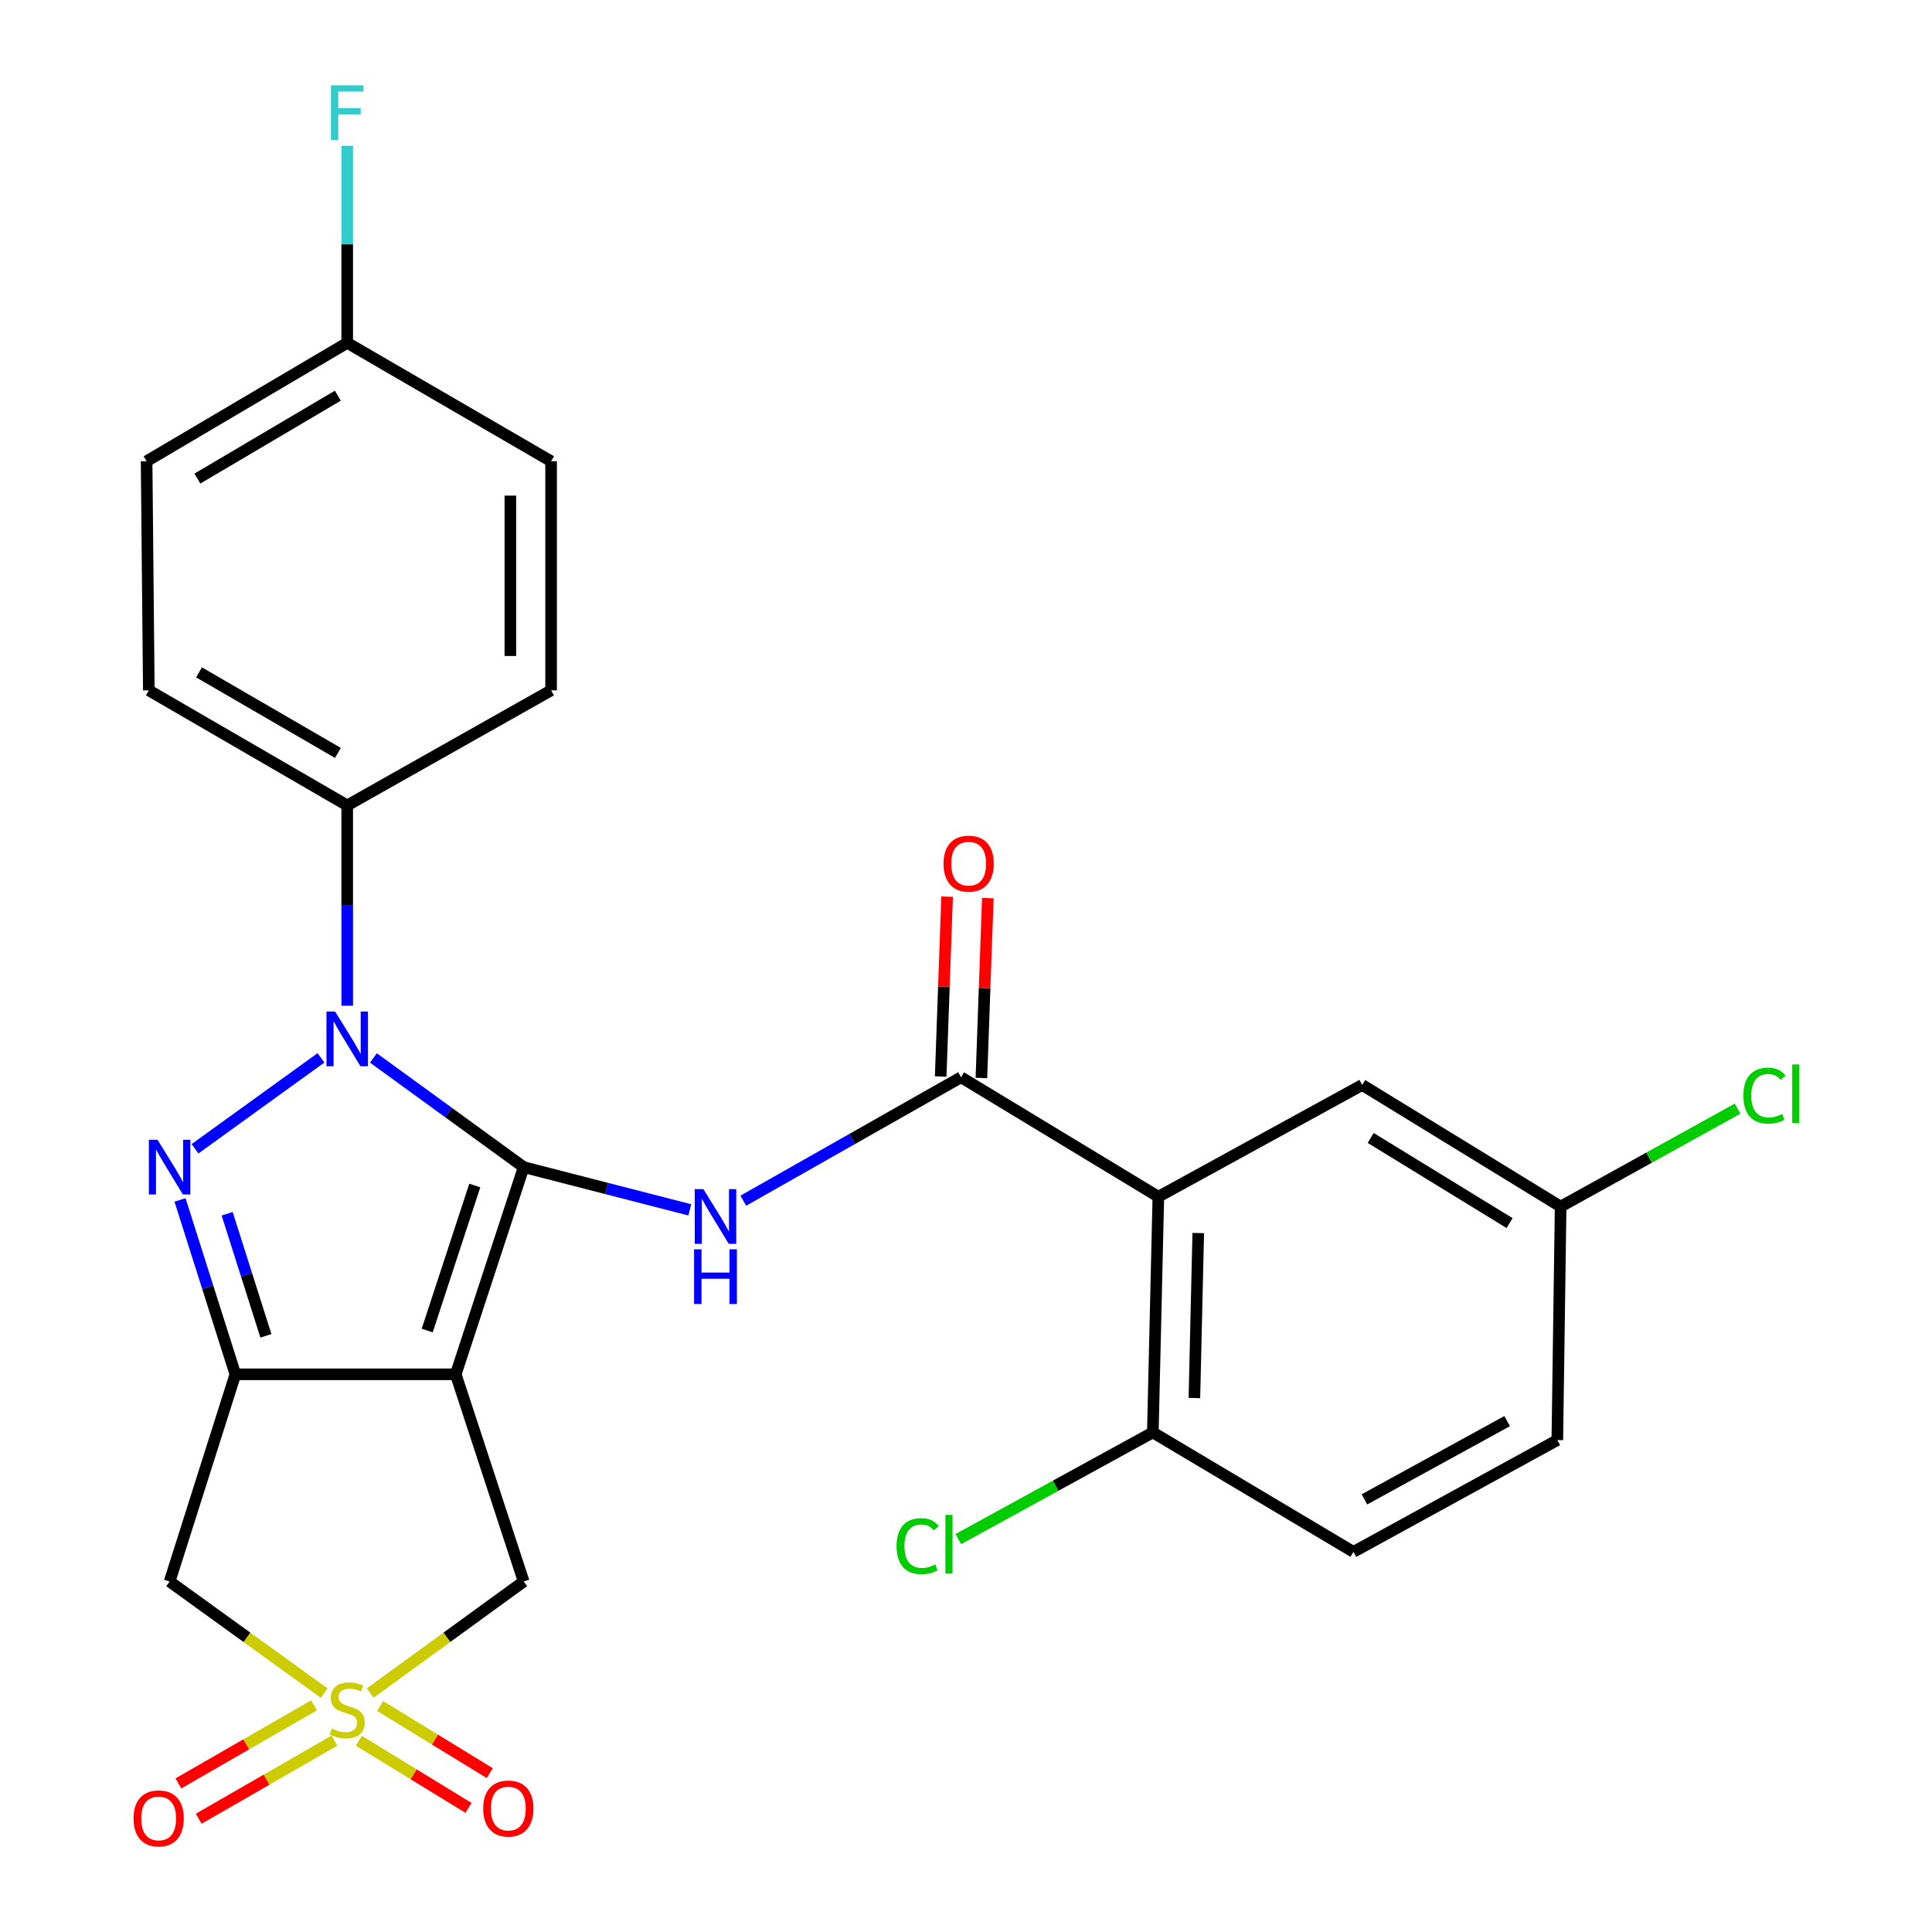 <?xml version='1.0' encoding='iso-8859-1'?>
<svg version='1.1' baseProfile='full'
              xmlns='http://www.w3.org/2000/svg'
                      xmlns:rdkit='http://www.rdkit.org/xml'
                      xmlns:xlink='http://www.w3.org/1999/xlink'
                  xml:space='preserve'
width='1000px' height='1000px' viewBox='0 0 1000 1000'>
<!-- END OF HEADER -->
<rect style='opacity:1.0;fill:#FFFFFF;stroke:none' width='1000' height='1000' x='0' y='0'> </rect>
<path class='bond-0' d='M 271.057,604.105 L 235.886,711.342' style='fill:none;fill-rule:evenodd;stroke:#000000;stroke-width:6px;stroke-linecap:butt;stroke-linejoin:miter;stroke-opacity:1' />
<path class='bond-0' d='M 245.743,613.618 L 221.123,688.684' style='fill:none;fill-rule:evenodd;stroke:#000000;stroke-width:6px;stroke-linecap:butt;stroke-linejoin:miter;stroke-opacity:1' />
<path class='bond-1' d='M 271.057,604.105 L 232.17,575.847' style='fill:none;fill-rule:evenodd;stroke:#000000;stroke-width:6px;stroke-linecap:butt;stroke-linejoin:miter;stroke-opacity:1' />
<path class='bond-1' d='M 232.17,575.847 L 193.282,547.589' style='fill:none;fill-rule:evenodd;stroke:#0000FF;stroke-width:6px;stroke-linecap:butt;stroke-linejoin:miter;stroke-opacity:1' />
<path class='bond-5' d='M 271.057,604.105 L 314.047,615.164' style='fill:none;fill-rule:evenodd;stroke:#000000;stroke-width:6px;stroke-linecap:butt;stroke-linejoin:miter;stroke-opacity:1' />
<path class='bond-5' d='M 314.047,615.164 L 357.036,626.224' style='fill:none;fill-rule:evenodd;stroke:#0000FF;stroke-width:6px;stroke-linecap:butt;stroke-linejoin:miter;stroke-opacity:1' />
<path class='bond-2' d='M 235.886,711.342 L 121.831,711.342' style='fill:none;fill-rule:evenodd;stroke:#000000;stroke-width:6px;stroke-linecap:butt;stroke-linejoin:miter;stroke-opacity:1' />
<path class='bond-9' d='M 235.886,711.342 L 271.057,818.578' style='fill:none;fill-rule:evenodd;stroke:#000000;stroke-width:6px;stroke-linecap:butt;stroke-linejoin:miter;stroke-opacity:1' />
<path class='bond-3' d='M 166.145,547.535 L 100.952,594.606' style='fill:none;fill-rule:evenodd;stroke:#0000FF;stroke-width:6px;stroke-linecap:butt;stroke-linejoin:miter;stroke-opacity:1' />
<path class='bond-10' d='M 179.719,520.553 L 179.719,468.718' style='fill:none;fill-rule:evenodd;stroke:#0000FF;stroke-width:6px;stroke-linecap:butt;stroke-linejoin:miter;stroke-opacity:1' />
<path class='bond-10' d='M 179.719,468.718 L 179.719,416.883' style='fill:none;fill-rule:evenodd;stroke:#000000;stroke-width:6px;stroke-linecap:butt;stroke-linejoin:miter;stroke-opacity:1' />
<path class='bond-8' d='M 121.831,711.342 L 87.796,818.578' style='fill:none;fill-rule:evenodd;stroke:#000000;stroke-width:6px;stroke-linecap:butt;stroke-linejoin:miter;stroke-opacity:1' />
<path class='bond-27' d='M 121.831,711.342 L 107.506,666.21' style='fill:none;fill-rule:evenodd;stroke:#000000;stroke-width:6px;stroke-linecap:butt;stroke-linejoin:miter;stroke-opacity:1' />
<path class='bond-27' d='M 107.506,666.21 L 93.182,621.078' style='fill:none;fill-rule:evenodd;stroke:#0000FF;stroke-width:6px;stroke-linecap:butt;stroke-linejoin:miter;stroke-opacity:1' />
<path class='bond-27' d='M 137.634,691.422 L 127.607,659.83' style='fill:none;fill-rule:evenodd;stroke:#000000;stroke-width:6px;stroke-linecap:butt;stroke-linejoin:miter;stroke-opacity:1' />
<path class='bond-27' d='M 127.607,659.83 L 117.58,628.238' style='fill:none;fill-rule:evenodd;stroke:#0000FF;stroke-width:6px;stroke-linecap:butt;stroke-linejoin:miter;stroke-opacity:1' />
<path class='bond-4' d='M 191.622,876.31 L 231.34,847.444' style='fill:none;fill-rule:evenodd;stroke:#CCCC00;stroke-width:6px;stroke-linecap:butt;stroke-linejoin:miter;stroke-opacity:1' />
<path class='bond-4' d='M 231.34,847.444 L 271.057,818.578' style='fill:none;fill-rule:evenodd;stroke:#000000;stroke-width:6px;stroke-linecap:butt;stroke-linejoin:miter;stroke-opacity:1' />
<path class='bond-11' d='M 162.565,882.668 L 127.451,902.876' style='fill:none;fill-rule:evenodd;stroke:#CCCC00;stroke-width:6px;stroke-linecap:butt;stroke-linejoin:miter;stroke-opacity:1' />
<path class='bond-11' d='M 127.451,902.876 L 92.337,923.084' style='fill:none;fill-rule:evenodd;stroke:#FF0000;stroke-width:6px;stroke-linecap:butt;stroke-linejoin:miter;stroke-opacity:1' />
<path class='bond-11' d='M 173.084,900.946 L 137.97,921.154' style='fill:none;fill-rule:evenodd;stroke:#CCCC00;stroke-width:6px;stroke-linecap:butt;stroke-linejoin:miter;stroke-opacity:1' />
<path class='bond-11' d='M 137.97,921.154 L 102.857,941.362' style='fill:none;fill-rule:evenodd;stroke:#FF0000;stroke-width:6px;stroke-linecap:butt;stroke-linejoin:miter;stroke-opacity:1' />
<path class='bond-12' d='M 185.737,901.01 L 214.113,918.386' style='fill:none;fill-rule:evenodd;stroke:#CCCC00;stroke-width:6px;stroke-linecap:butt;stroke-linejoin:miter;stroke-opacity:1' />
<path class='bond-12' d='M 214.113,918.386 L 242.489,935.762' style='fill:none;fill-rule:evenodd;stroke:#FF0000;stroke-width:6px;stroke-linecap:butt;stroke-linejoin:miter;stroke-opacity:1' />
<path class='bond-12' d='M 196.75,883.025 L 225.126,900.401' style='fill:none;fill-rule:evenodd;stroke:#CCCC00;stroke-width:6px;stroke-linecap:butt;stroke-linejoin:miter;stroke-opacity:1' />
<path class='bond-12' d='M 225.126,900.401 L 253.502,917.777' style='fill:none;fill-rule:evenodd;stroke:#FF0000;stroke-width:6px;stroke-linecap:butt;stroke-linejoin:miter;stroke-opacity:1' />
<path class='bond-28' d='M 167.805,876.357 L 127.8,847.468' style='fill:none;fill-rule:evenodd;stroke:#CCCC00;stroke-width:6px;stroke-linecap:butt;stroke-linejoin:miter;stroke-opacity:1' />
<path class='bond-28' d='M 127.8,847.468 L 87.796,818.578' style='fill:none;fill-rule:evenodd;stroke:#000000;stroke-width:6px;stroke-linecap:butt;stroke-linejoin:miter;stroke-opacity:1' />
<path class='bond-6' d='M 384.731,621.485 L 441.083,589.533' style='fill:none;fill-rule:evenodd;stroke:#0000FF;stroke-width:6px;stroke-linecap:butt;stroke-linejoin:miter;stroke-opacity:1' />
<path class='bond-6' d='M 441.083,589.533 L 497.434,557.581' style='fill:none;fill-rule:evenodd;stroke:#000000;stroke-width:6px;stroke-linecap:butt;stroke-linejoin:miter;stroke-opacity:1' />
<path class='bond-7' d='M 497.434,557.581 L 599.562,619.43' style='fill:none;fill-rule:evenodd;stroke:#000000;stroke-width:6px;stroke-linecap:butt;stroke-linejoin:miter;stroke-opacity:1' />
<path class='bond-15' d='M 507.972,557.957 L 509.633,511.404' style='fill:none;fill-rule:evenodd;stroke:#000000;stroke-width:6px;stroke-linecap:butt;stroke-linejoin:miter;stroke-opacity:1' />
<path class='bond-15' d='M 509.633,511.404 L 511.294,464.85' style='fill:none;fill-rule:evenodd;stroke:#FF0000;stroke-width:6px;stroke-linecap:butt;stroke-linejoin:miter;stroke-opacity:1' />
<path class='bond-15' d='M 486.896,557.205 L 488.558,510.652' style='fill:none;fill-rule:evenodd;stroke:#000000;stroke-width:6px;stroke-linecap:butt;stroke-linejoin:miter;stroke-opacity:1' />
<path class='bond-15' d='M 488.558,510.652 L 490.219,464.098' style='fill:none;fill-rule:evenodd;stroke:#FF0000;stroke-width:6px;stroke-linecap:butt;stroke-linejoin:miter;stroke-opacity:1' />
<path class='bond-13' d='M 599.562,619.43 L 596.703,741.417' style='fill:none;fill-rule:evenodd;stroke:#000000;stroke-width:6px;stroke-linecap:butt;stroke-linejoin:miter;stroke-opacity:1' />
<path class='bond-13' d='M 620.216,638.222 L 618.215,723.613' style='fill:none;fill-rule:evenodd;stroke:#000000;stroke-width:6px;stroke-linecap:butt;stroke-linejoin:miter;stroke-opacity:1' />
<path class='bond-14' d='M 599.562,619.43 L 705.076,561.576' style='fill:none;fill-rule:evenodd;stroke:#000000;stroke-width:6px;stroke-linecap:butt;stroke-linejoin:miter;stroke-opacity:1' />
<path class='bond-16' d='M 179.719,416.883 L 77.029,357.319' style='fill:none;fill-rule:evenodd;stroke:#000000;stroke-width:6px;stroke-linecap:butt;stroke-linejoin:miter;stroke-opacity:1' />
<path class='bond-16' d='M 174.897,389.707 L 103.013,348.012' style='fill:none;fill-rule:evenodd;stroke:#000000;stroke-width:6px;stroke-linecap:butt;stroke-linejoin:miter;stroke-opacity:1' />
<path class='bond-17' d='M 179.719,416.883 L 285.245,357.319' style='fill:none;fill-rule:evenodd;stroke:#000000;stroke-width:6px;stroke-linecap:butt;stroke-linejoin:miter;stroke-opacity:1' />
<path class='bond-18' d='M 596.703,741.417 L 700.542,803.254' style='fill:none;fill-rule:evenodd;stroke:#000000;stroke-width:6px;stroke-linecap:butt;stroke-linejoin:miter;stroke-opacity:1' />
<path class='bond-21' d='M 596.703,741.417 L 546.365,769.025' style='fill:none;fill-rule:evenodd;stroke:#000000;stroke-width:6px;stroke-linecap:butt;stroke-linejoin:miter;stroke-opacity:1' />
<path class='bond-21' d='M 546.365,769.025 L 496.026,796.634' style='fill:none;fill-rule:evenodd;stroke:#00CC00;stroke-width:6px;stroke-linecap:butt;stroke-linejoin:miter;stroke-opacity:1' />
<path class='bond-19' d='M 705.076,561.576 L 807.779,624.538' style='fill:none;fill-rule:evenodd;stroke:#000000;stroke-width:6px;stroke-linecap:butt;stroke-linejoin:miter;stroke-opacity:1' />
<path class='bond-19' d='M 709.46,588.999 L 781.351,633.073' style='fill:none;fill-rule:evenodd;stroke:#000000;stroke-width:6px;stroke-linecap:butt;stroke-linejoin:miter;stroke-opacity:1' />
<path class='bond-24' d='M 77.029,357.319 L 75.88,238.742' style='fill:none;fill-rule:evenodd;stroke:#000000;stroke-width:6px;stroke-linecap:butt;stroke-linejoin:miter;stroke-opacity:1' />
<path class='bond-23' d='M 285.245,357.319 L 285.245,238.742' style='fill:none;fill-rule:evenodd;stroke:#000000;stroke-width:6px;stroke-linecap:butt;stroke-linejoin:miter;stroke-opacity:1' />
<path class='bond-23' d='M 264.157,339.533 L 264.157,256.528' style='fill:none;fill-rule:evenodd;stroke:#000000;stroke-width:6px;stroke-linecap:butt;stroke-linejoin:miter;stroke-opacity:1' />
<path class='bond-30' d='M 700.542,803.254 L 806.068,745.377' style='fill:none;fill-rule:evenodd;stroke:#000000;stroke-width:6px;stroke-linecap:butt;stroke-linejoin:miter;stroke-opacity:1' />
<path class='bond-30' d='M 706.23,776.082 L 780.098,735.568' style='fill:none;fill-rule:evenodd;stroke:#000000;stroke-width:6px;stroke-linecap:butt;stroke-linejoin:miter;stroke-opacity:1' />
<path class='bond-22' d='M 807.779,624.538 L 806.068,745.377' style='fill:none;fill-rule:evenodd;stroke:#000000;stroke-width:6px;stroke-linecap:butt;stroke-linejoin:miter;stroke-opacity:1' />
<path class='bond-25' d='M 807.779,624.538 L 853.569,599.187' style='fill:none;fill-rule:evenodd;stroke:#000000;stroke-width:6px;stroke-linecap:butt;stroke-linejoin:miter;stroke-opacity:1' />
<path class='bond-25' d='M 853.569,599.187 L 899.358,573.837' style='fill:none;fill-rule:evenodd;stroke:#00CC00;stroke-width:6px;stroke-linecap:butt;stroke-linejoin:miter;stroke-opacity:1' />
<path class='bond-20' d='M 179.719,177.455 L 285.245,238.742' style='fill:none;fill-rule:evenodd;stroke:#000000;stroke-width:6px;stroke-linecap:butt;stroke-linejoin:miter;stroke-opacity:1' />
<path class='bond-26' d='M 179.719,177.455 L 179.719,126.46' style='fill:none;fill-rule:evenodd;stroke:#000000;stroke-width:6px;stroke-linecap:butt;stroke-linejoin:miter;stroke-opacity:1' />
<path class='bond-26' d='M 179.719,126.46 L 179.719,75.465' style='fill:none;fill-rule:evenodd;stroke:#33CCCC;stroke-width:6px;stroke-linecap:butt;stroke-linejoin:miter;stroke-opacity:1' />
<path class='bond-29' d='M 179.719,177.455 L 75.88,238.742' style='fill:none;fill-rule:evenodd;stroke:#000000;stroke-width:6px;stroke-linecap:butt;stroke-linejoin:miter;stroke-opacity:1' />
<path class='bond-29' d='M 174.863,204.81 L 102.175,247.71' style='fill:none;fill-rule:evenodd;stroke:#000000;stroke-width:6px;stroke-linecap:butt;stroke-linejoin:miter;stroke-opacity:1' />
<path  class='atom-2' d='M 173.459 523.574
L 182.739 538.574
Q 183.659 540.054, 185.139 542.734
Q 186.619 545.414, 186.699 545.574
L 186.699 523.574
L 190.459 523.574
L 190.459 551.894
L 186.579 551.894
L 176.619 535.494
Q 175.459 533.574, 174.219 531.374
Q 173.019 529.174, 172.659 528.494
L 172.659 551.894
L 168.979 551.894
L 168.979 523.574
L 173.459 523.574
' fill='#0000FF'/>
<path  class='atom-4' d='M 81.536 589.945
L 90.816 604.945
Q 91.736 606.425, 93.216 609.105
Q 94.696 611.785, 94.776 611.945
L 94.776 589.945
L 98.536 589.945
L 98.536 618.265
L 94.656 618.265
L 84.696 601.865
Q 83.536 599.945, 82.296 597.745
Q 81.096 595.545, 80.736 594.865
L 80.736 618.265
L 77.056 618.265
L 77.056 589.945
L 81.536 589.945
' fill='#0000FF'/>
<path  class='atom-5' d='M 171.719 894.681
Q 172.039 894.801, 173.359 895.361
Q 174.679 895.921, 176.119 896.281
Q 177.599 896.601, 179.039 896.601
Q 181.719 896.601, 183.279 895.321
Q 184.839 894.001, 184.839 891.721
Q 184.839 890.161, 184.039 889.201
Q 183.279 888.241, 182.079 887.721
Q 180.879 887.201, 178.879 886.601
Q 176.359 885.841, 174.839 885.121
Q 173.359 884.401, 172.279 882.881
Q 171.239 881.361, 171.239 878.801
Q 171.239 875.241, 173.639 873.041
Q 176.079 870.841, 180.879 870.841
Q 184.159 870.841, 187.879 872.401
L 186.959 875.481
Q 183.559 874.081, 180.999 874.081
Q 178.239 874.081, 176.719 875.241
Q 175.199 876.361, 175.239 878.321
Q 175.239 879.841, 175.999 880.761
Q 176.799 881.681, 177.919 882.201
Q 179.079 882.721, 180.999 883.321
Q 183.559 884.121, 185.079 884.921
Q 186.599 885.721, 187.679 887.361
Q 188.799 888.961, 188.799 891.721
Q 188.799 895.641, 186.159 897.761
Q 183.559 899.841, 179.199 899.841
Q 176.679 899.841, 174.759 899.281
Q 172.879 898.761, 170.639 897.841
L 171.719 894.681
' fill='#CCCC00'/>
<path  class='atom-6' d='M 364.079 615.486
L 373.359 630.486
Q 374.279 631.966, 375.759 634.646
Q 377.239 637.326, 377.319 637.486
L 377.319 615.486
L 381.079 615.486
L 381.079 643.806
L 377.199 643.806
L 367.239 627.406
Q 366.079 625.486, 364.839 623.286
Q 363.639 621.086, 363.279 620.406
L 363.279 643.806
L 359.599 643.806
L 359.599 615.486
L 364.079 615.486
' fill='#0000FF'/>
<path  class='atom-6' d='M 359.259 646.638
L 363.099 646.638
L 363.099 658.678
L 377.579 658.678
L 377.579 646.638
L 381.419 646.638
L 381.419 674.958
L 377.579 674.958
L 377.579 661.878
L 363.099 661.878
L 363.099 674.958
L 359.259 674.958
L 359.259 646.638
' fill='#0000FF'/>
<path  class='atom-12' d='M 69.125 941.208
Q 69.125 934.408, 72.485 930.608
Q 75.845 926.808, 82.125 926.808
Q 88.405 926.808, 91.765 930.608
Q 95.125 934.408, 95.125 941.208
Q 95.125 948.088, 91.725 952.008
Q 88.325 955.888, 82.125 955.888
Q 75.885 955.888, 72.485 952.008
Q 69.125 948.128, 69.125 941.208
M 82.125 952.688
Q 86.445 952.688, 88.765 949.808
Q 91.125 946.888, 91.125 941.208
Q 91.125 935.648, 88.765 932.848
Q 86.445 930.008, 82.125 930.008
Q 77.805 930.008, 75.445 932.808
Q 73.125 935.608, 73.125 941.208
Q 73.125 946.928, 75.445 949.808
Q 77.805 952.688, 82.125 952.688
' fill='#FF0000'/>
<path  class='atom-13' d='M 250.102 936.099
Q 250.102 929.299, 253.462 925.499
Q 256.822 921.699, 263.102 921.699
Q 269.382 921.699, 272.742 925.499
Q 276.102 929.299, 276.102 936.099
Q 276.102 942.979, 272.702 946.899
Q 269.302 950.779, 263.102 950.779
Q 256.862 950.779, 253.462 946.899
Q 250.102 943.019, 250.102 936.099
M 263.102 947.579
Q 267.422 947.579, 269.742 944.699
Q 272.102 941.779, 272.102 936.099
Q 272.102 930.539, 269.742 927.739
Q 267.422 924.899, 263.102 924.899
Q 258.782 924.899, 256.422 927.699
Q 254.102 930.499, 254.102 936.099
Q 254.102 941.819, 256.422 944.699
Q 258.782 947.579, 263.102 947.579
' fill='#FF0000'/>
<path  class='atom-16' d='M 488.382 447.027
Q 488.382 440.227, 491.742 436.427
Q 495.102 432.627, 501.382 432.627
Q 507.662 432.627, 511.022 436.427
Q 514.382 440.227, 514.382 447.027
Q 514.382 453.907, 510.982 457.827
Q 507.582 461.707, 501.382 461.707
Q 495.142 461.707, 491.742 457.827
Q 488.382 453.947, 488.382 447.027
M 501.382 458.507
Q 505.702 458.507, 508.022 455.627
Q 510.382 452.707, 510.382 447.027
Q 510.382 441.467, 508.022 438.667
Q 505.702 435.827, 501.382 435.827
Q 497.062 435.827, 494.702 438.627
Q 492.382 441.427, 492.382 447.027
Q 492.382 452.747, 494.702 455.627
Q 497.062 458.507, 501.382 458.507
' fill='#FF0000'/>
<path  class='atom-22' d='M 464.057 800.274
Q 464.057 793.234, 467.337 789.554
Q 470.657 785.834, 476.937 785.834
Q 482.777 785.834, 485.897 789.954
L 483.257 792.114
Q 480.977 789.114, 476.937 789.114
Q 472.657 789.114, 470.377 791.994
Q 468.137 794.834, 468.137 800.274
Q 468.137 805.874, 470.457 808.754
Q 472.817 811.634, 477.377 811.634
Q 480.497 811.634, 484.137 809.754
L 485.257 812.754
Q 483.777 813.714, 481.537 814.274
Q 479.297 814.834, 476.817 814.834
Q 470.657 814.834, 467.337 811.074
Q 464.057 807.314, 464.057 800.274
' fill='#00CC00'/>
<path  class='atom-22' d='M 489.337 784.114
L 493.017 784.114
L 493.017 814.474
L 489.337 814.474
L 489.337 784.114
' fill='#00CC00'/>
<path  class='atom-26' d='M 902.373 567.102
Q 902.373 560.062, 905.653 556.382
Q 908.973 552.662, 915.253 552.662
Q 921.093 552.662, 924.213 556.782
L 921.573 558.942
Q 919.293 555.942, 915.253 555.942
Q 910.973 555.942, 908.693 558.822
Q 906.453 561.662, 906.453 567.102
Q 906.453 572.702, 908.773 575.582
Q 911.133 578.462, 915.693 578.462
Q 918.813 578.462, 922.453 576.582
L 923.573 579.582
Q 922.093 580.542, 919.853 581.102
Q 917.613 581.662, 915.133 581.662
Q 908.973 581.662, 905.653 577.902
Q 902.373 574.142, 902.373 567.102
' fill='#00CC00'/>
<path  class='atom-26' d='M 927.653 550.942
L 931.333 550.942
L 931.333 581.302
L 927.653 581.302
L 927.653 550.942
' fill='#00CC00'/>
<path  class='atom-27' d='M 171.299 44.167
L 188.139 44.167
L 188.139 47.407
L 175.099 47.407
L 175.099 56.007
L 186.699 56.007
L 186.699 59.287
L 175.099 59.287
L 175.099 72.487
L 171.299 72.487
L 171.299 44.167
' fill='#33CCCC'/>
</svg>
